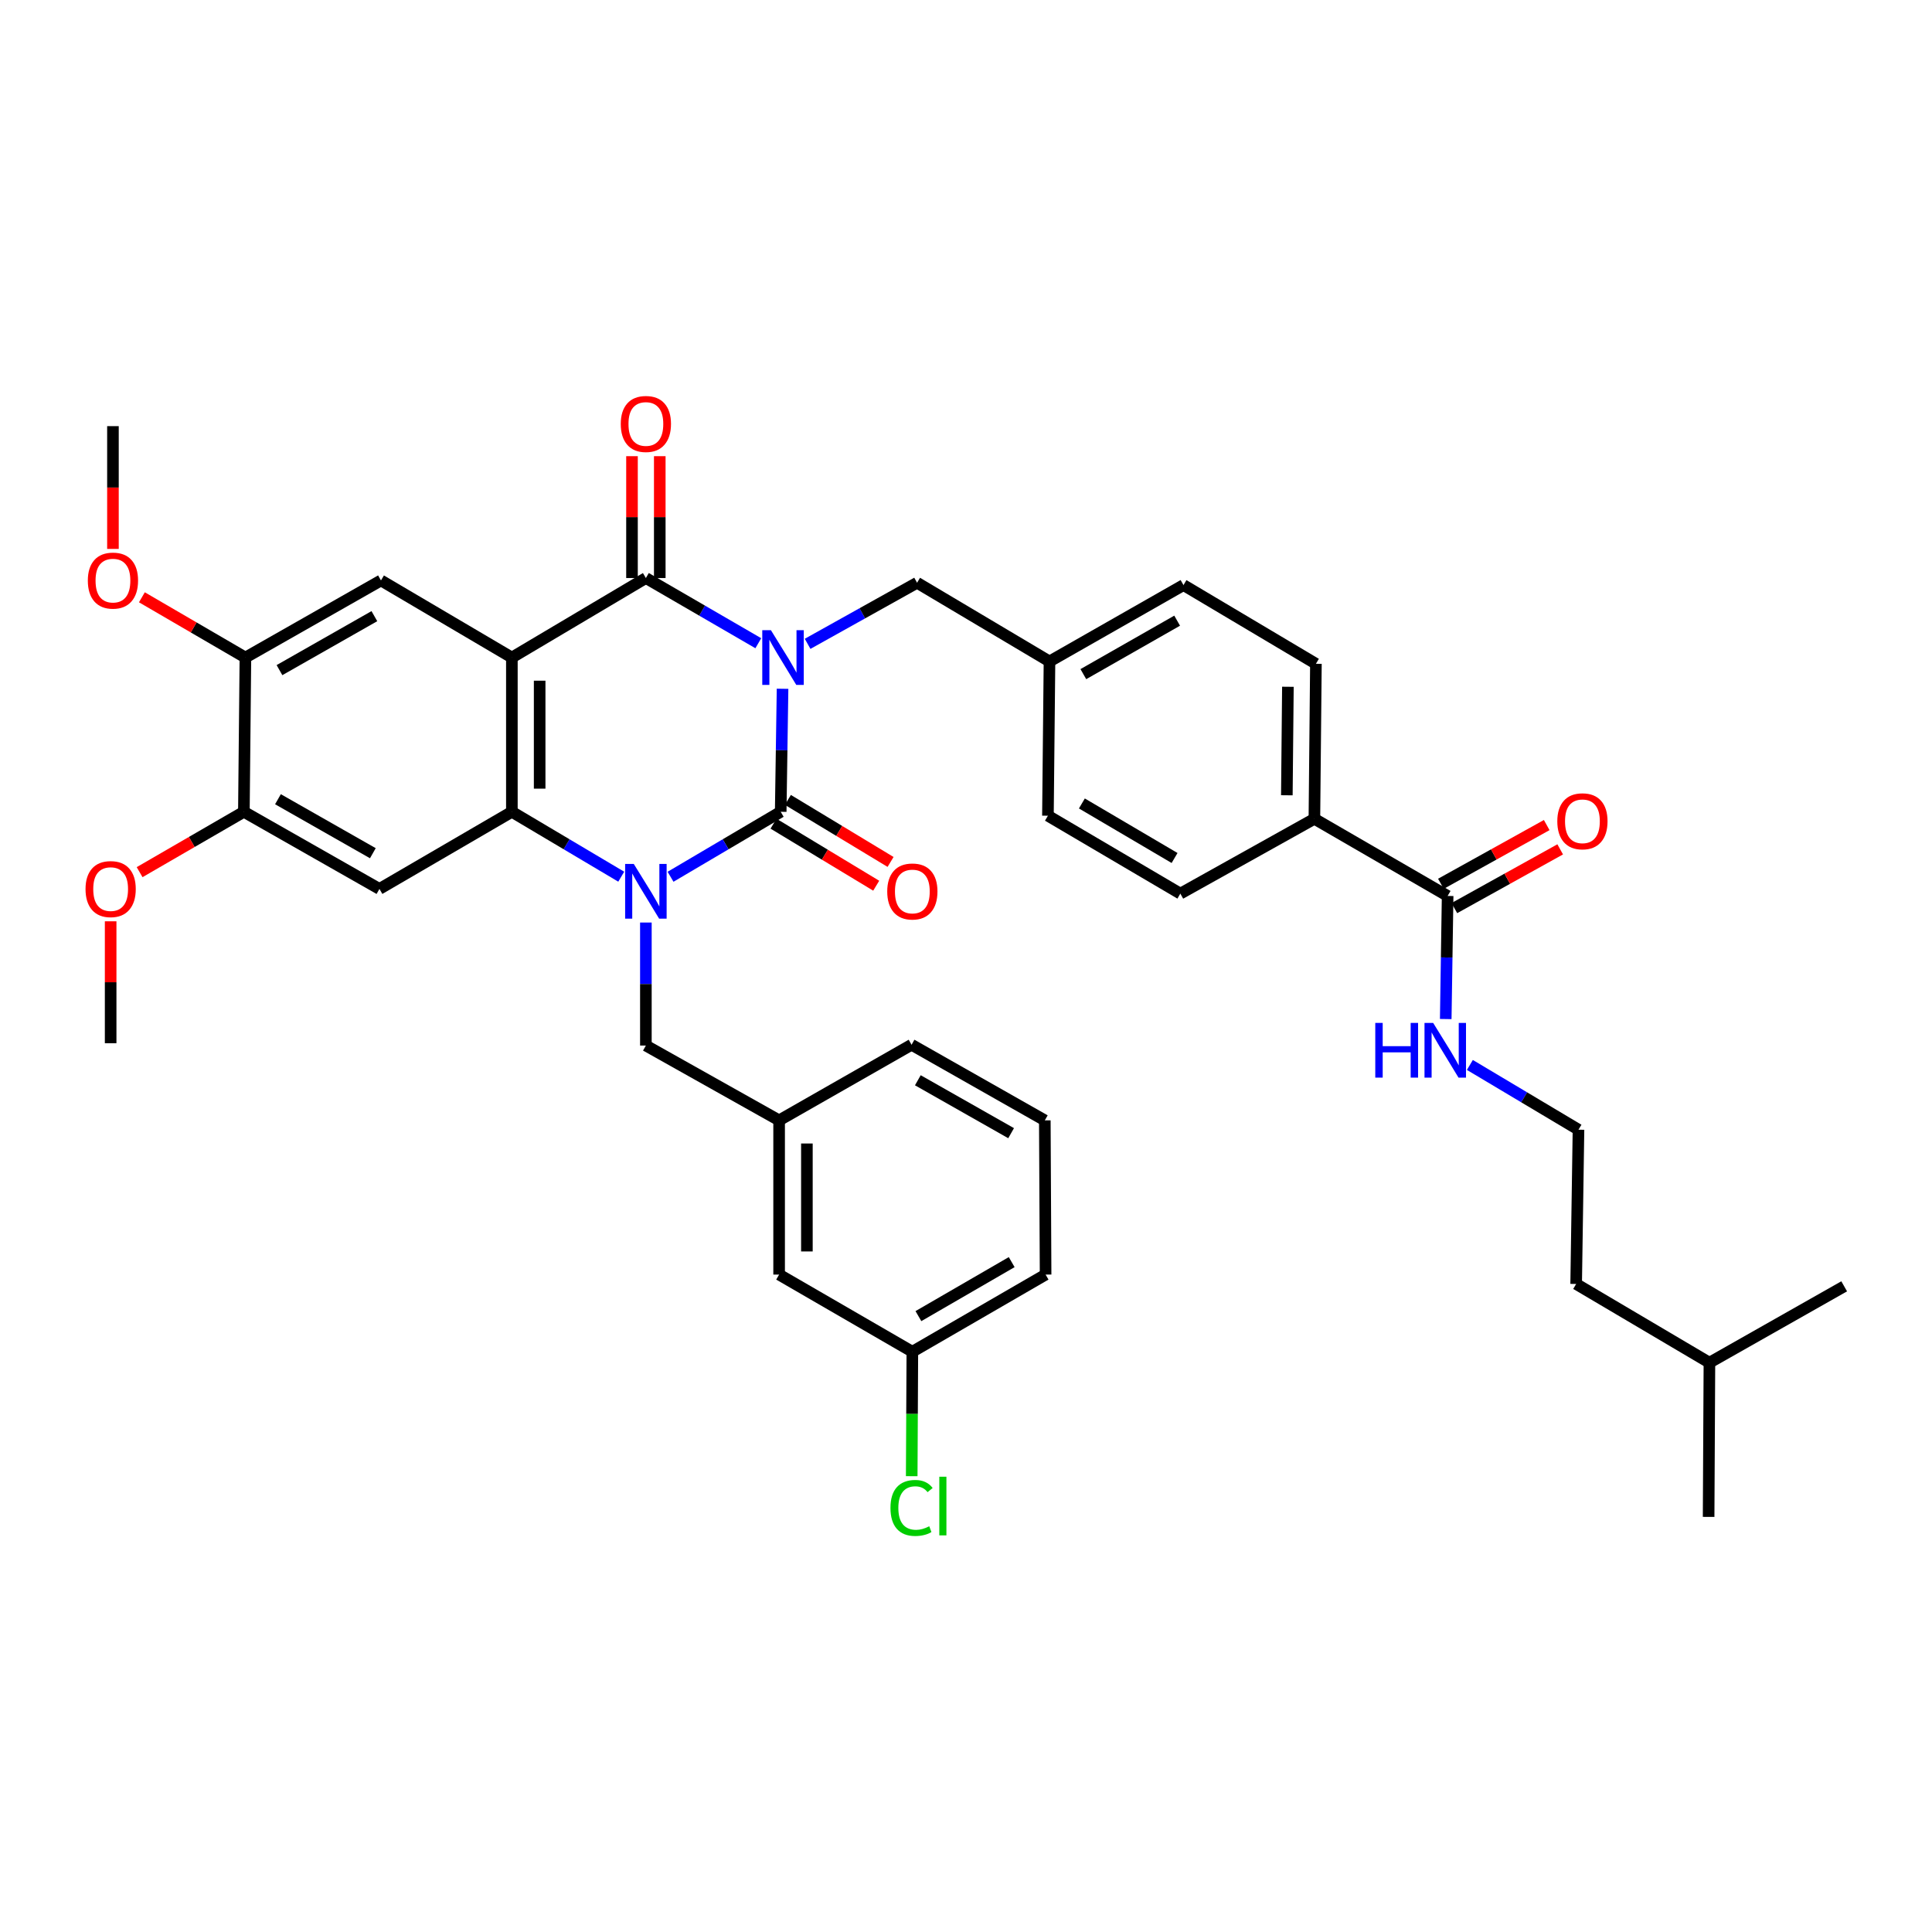 <?xml version='1.0' encoding='iso-8859-1'?>
<svg version='1.1' baseProfile='full'
              xmlns='http://www.w3.org/2000/svg'
                      xmlns:rdkit='http://www.rdkit.org/xml'
                      xmlns:xlink='http://www.w3.org/1999/xlink'
                  xml:space='preserve'
width='1000px' height='1000px' viewBox='0 0 1000 1000'>
<!-- END OF HEADER -->
<rect style='opacity:1.0;fill:#FFFFFF;stroke:none' width='1000' height='1000' x='0' y='0'> </rect>
<path class='bond-0' d='M 405.047,356.506 L 404.569,388.345' style='fill:none;fill-rule:evenodd;stroke:#0000FF;stroke-width:6px;stroke-linecap:butt;stroke-linejoin:miter;stroke-opacity:1' />
<path class='bond-0' d='M 404.569,388.345 L 404.091,420.183' style='fill:none;fill-rule:evenodd;stroke:#000000;stroke-width:6px;stroke-linecap:butt;stroke-linejoin:miter;stroke-opacity:1' />
<path class='bond-3' d='M 392.498,332.932 L 363.403,316.06' style='fill:none;fill-rule:evenodd;stroke:#0000FF;stroke-width:6px;stroke-linecap:butt;stroke-linejoin:miter;stroke-opacity:1' />
<path class='bond-3' d='M 363.403,316.06 L 334.307,299.187' style='fill:none;fill-rule:evenodd;stroke:#000000;stroke-width:6px;stroke-linecap:butt;stroke-linejoin:miter;stroke-opacity:1' />
<path class='bond-7' d='M 418.016,333.248 L 446.345,317.44' style='fill:none;fill-rule:evenodd;stroke:#0000FF;stroke-width:6px;stroke-linecap:butt;stroke-linejoin:miter;stroke-opacity:1' />
<path class='bond-7' d='M 446.345,317.44 L 474.675,301.631' style='fill:none;fill-rule:evenodd;stroke:#000000;stroke-width:6px;stroke-linecap:butt;stroke-linejoin:miter;stroke-opacity:1' />
<path class='bond-1' d='M 404.091,420.183 L 375.582,437' style='fill:none;fill-rule:evenodd;stroke:#000000;stroke-width:6px;stroke-linecap:butt;stroke-linejoin:miter;stroke-opacity:1' />
<path class='bond-1' d='M 375.582,437 L 347.073,453.816' style='fill:none;fill-rule:evenodd;stroke:#0000FF;stroke-width:6px;stroke-linecap:butt;stroke-linejoin:miter;stroke-opacity:1' />
<path class='bond-12' d='M 400.374,426.337 L 426.948,442.391' style='fill:none;fill-rule:evenodd;stroke:#000000;stroke-width:6px;stroke-linecap:butt;stroke-linejoin:miter;stroke-opacity:1' />
<path class='bond-12' d='M 426.948,442.391 L 453.523,458.444' style='fill:none;fill-rule:evenodd;stroke:#FF0000;stroke-width:6px;stroke-linecap:butt;stroke-linejoin:miter;stroke-opacity:1' />
<path class='bond-12' d='M 407.809,414.03 L 434.383,430.083' style='fill:none;fill-rule:evenodd;stroke:#000000;stroke-width:6px;stroke-linecap:butt;stroke-linejoin:miter;stroke-opacity:1' />
<path class='bond-12' d='M 434.383,430.083 L 460.957,446.137' style='fill:none;fill-rule:evenodd;stroke:#FF0000;stroke-width:6px;stroke-linecap:butt;stroke-linejoin:miter;stroke-opacity:1' />
<path class='bond-10' d='M 334.307,477.502 L 334.307,509.337' style='fill:none;fill-rule:evenodd;stroke:#0000FF;stroke-width:6px;stroke-linecap:butt;stroke-linejoin:miter;stroke-opacity:1' />
<path class='bond-10' d='M 334.307,509.337 L 334.307,541.172' style='fill:none;fill-rule:evenodd;stroke:#000000;stroke-width:6px;stroke-linecap:butt;stroke-linejoin:miter;stroke-opacity:1' />
<path class='bond-38' d='M 321.551,453.776 L 293.248,436.98' style='fill:none;fill-rule:evenodd;stroke:#0000FF;stroke-width:6px;stroke-linecap:butt;stroke-linejoin:miter;stroke-opacity:1' />
<path class='bond-38' d='M 293.248,436.98 L 264.946,420.183' style='fill:none;fill-rule:evenodd;stroke:#000000;stroke-width:6px;stroke-linecap:butt;stroke-linejoin:miter;stroke-opacity:1' />
<path class='bond-2' d='M 264.946,340.35 L 334.307,299.187' style='fill:none;fill-rule:evenodd;stroke:#000000;stroke-width:6px;stroke-linecap:butt;stroke-linejoin:miter;stroke-opacity:1' />
<path class='bond-4' d='M 264.946,340.35 L 264.946,420.183' style='fill:none;fill-rule:evenodd;stroke:#000000;stroke-width:6px;stroke-linecap:butt;stroke-linejoin:miter;stroke-opacity:1' />
<path class='bond-4' d='M 279.325,352.325 L 279.325,408.208' style='fill:none;fill-rule:evenodd;stroke:#000000;stroke-width:6px;stroke-linecap:butt;stroke-linejoin:miter;stroke-opacity:1' />
<path class='bond-6' d='M 264.946,340.35 L 197.191,300.433' style='fill:none;fill-rule:evenodd;stroke:#000000;stroke-width:6px;stroke-linecap:butt;stroke-linejoin:miter;stroke-opacity:1' />
<path class='bond-13' d='M 341.496,299.187 L 341.496,267.652' style='fill:none;fill-rule:evenodd;stroke:#000000;stroke-width:6px;stroke-linecap:butt;stroke-linejoin:miter;stroke-opacity:1' />
<path class='bond-13' d='M 341.496,267.652 L 341.496,236.117' style='fill:none;fill-rule:evenodd;stroke:#FF0000;stroke-width:6px;stroke-linecap:butt;stroke-linejoin:miter;stroke-opacity:1' />
<path class='bond-13' d='M 327.118,299.187 L 327.118,267.652' style='fill:none;fill-rule:evenodd;stroke:#000000;stroke-width:6px;stroke-linecap:butt;stroke-linejoin:miter;stroke-opacity:1' />
<path class='bond-13' d='M 327.118,267.652 L 327.118,236.117' style='fill:none;fill-rule:evenodd;stroke:#FF0000;stroke-width:6px;stroke-linecap:butt;stroke-linejoin:miter;stroke-opacity:1' />
<path class='bond-5' d='M 264.946,420.183 L 196.4,460.108' style='fill:none;fill-rule:evenodd;stroke:#000000;stroke-width:6px;stroke-linecap:butt;stroke-linejoin:miter;stroke-opacity:1' />
<path class='bond-40' d='M 196.4,460.108 L 126.232,420.183' style='fill:none;fill-rule:evenodd;stroke:#000000;stroke-width:6px;stroke-linecap:butt;stroke-linejoin:miter;stroke-opacity:1' />
<path class='bond-40' d='M 192.986,441.622 L 143.868,413.675' style='fill:none;fill-rule:evenodd;stroke:#000000;stroke-width:6px;stroke-linecap:butt;stroke-linejoin:miter;stroke-opacity:1' />
<path class='bond-11' d='M 197.191,300.433 L 127.023,340.35' style='fill:none;fill-rule:evenodd;stroke:#000000;stroke-width:6px;stroke-linecap:butt;stroke-linejoin:miter;stroke-opacity:1' />
<path class='bond-11' d='M 193.775,318.919 L 144.658,346.86' style='fill:none;fill-rule:evenodd;stroke:#000000;stroke-width:6px;stroke-linecap:butt;stroke-linejoin:miter;stroke-opacity:1' />
<path class='bond-20' d='M 474.675,301.631 L 543.213,342.371' style='fill:none;fill-rule:evenodd;stroke:#000000;stroke-width:6px;stroke-linecap:butt;stroke-linejoin:miter;stroke-opacity:1' />
<path class='bond-8' d='M 126.232,420.183 L 127.023,340.35' style='fill:none;fill-rule:evenodd;stroke:#000000;stroke-width:6px;stroke-linecap:butt;stroke-linejoin:miter;stroke-opacity:1' />
<path class='bond-23' d='M 126.232,420.183 L 99.248,435.806' style='fill:none;fill-rule:evenodd;stroke:#000000;stroke-width:6px;stroke-linecap:butt;stroke-linejoin:miter;stroke-opacity:1' />
<path class='bond-23' d='M 99.248,435.806 L 72.263,451.428' style='fill:none;fill-rule:evenodd;stroke:#FF0000;stroke-width:6px;stroke-linecap:butt;stroke-linejoin:miter;stroke-opacity:1' />
<path class='bond-9' d='M 749.29,463.743 L 680.329,423.81' style='fill:none;fill-rule:evenodd;stroke:#000000;stroke-width:6px;stroke-linecap:butt;stroke-linejoin:miter;stroke-opacity:1' />
<path class='bond-15' d='M 752.78,470.028 L 780.166,454.827' style='fill:none;fill-rule:evenodd;stroke:#000000;stroke-width:6px;stroke-linecap:butt;stroke-linejoin:miter;stroke-opacity:1' />
<path class='bond-15' d='M 780.166,454.827 L 807.553,439.625' style='fill:none;fill-rule:evenodd;stroke:#FF0000;stroke-width:6px;stroke-linecap:butt;stroke-linejoin:miter;stroke-opacity:1' />
<path class='bond-15' d='M 745.801,457.457 L 773.188,442.255' style='fill:none;fill-rule:evenodd;stroke:#000000;stroke-width:6px;stroke-linecap:butt;stroke-linejoin:miter;stroke-opacity:1' />
<path class='bond-15' d='M 773.188,442.255 L 800.575,427.054' style='fill:none;fill-rule:evenodd;stroke:#FF0000;stroke-width:6px;stroke-linecap:butt;stroke-linejoin:miter;stroke-opacity:1' />
<path class='bond-17' d='M 749.29,463.743 L 748.8,495.601' style='fill:none;fill-rule:evenodd;stroke:#000000;stroke-width:6px;stroke-linecap:butt;stroke-linejoin:miter;stroke-opacity:1' />
<path class='bond-17' d='M 748.8,495.601 L 748.309,527.459' style='fill:none;fill-rule:evenodd;stroke:#0000FF;stroke-width:6px;stroke-linecap:butt;stroke-linejoin:miter;stroke-opacity:1' />
<path class='bond-16' d='M 334.307,541.172 L 403.269,579.898' style='fill:none;fill-rule:evenodd;stroke:#000000;stroke-width:6px;stroke-linecap:butt;stroke-linejoin:miter;stroke-opacity:1' />
<path class='bond-24' d='M 127.023,340.35 L 100.234,324.753' style='fill:none;fill-rule:evenodd;stroke:#000000;stroke-width:6px;stroke-linecap:butt;stroke-linejoin:miter;stroke-opacity:1' />
<path class='bond-24' d='M 100.234,324.753 L 73.444,309.157' style='fill:none;fill-rule:evenodd;stroke:#FF0000;stroke-width:6px;stroke-linecap:butt;stroke-linejoin:miter;stroke-opacity:1' />
<path class='bond-14' d='M 680.329,423.81 L 681.112,343.577' style='fill:none;fill-rule:evenodd;stroke:#000000;stroke-width:6px;stroke-linecap:butt;stroke-linejoin:miter;stroke-opacity:1' />
<path class='bond-14' d='M 666.068,411.635 L 666.616,355.472' style='fill:none;fill-rule:evenodd;stroke:#000000;stroke-width:6px;stroke-linecap:butt;stroke-linejoin:miter;stroke-opacity:1' />
<path class='bond-39' d='M 680.329,423.81 L 610.944,462.536' style='fill:none;fill-rule:evenodd;stroke:#000000;stroke-width:6px;stroke-linecap:butt;stroke-linejoin:miter;stroke-opacity:1' />
<path class='bond-21' d='M 403.269,579.898 L 403.269,659.723' style='fill:none;fill-rule:evenodd;stroke:#000000;stroke-width:6px;stroke-linecap:butt;stroke-linejoin:miter;stroke-opacity:1' />
<path class='bond-21' d='M 417.647,591.872 L 417.647,647.75' style='fill:none;fill-rule:evenodd;stroke:#000000;stroke-width:6px;stroke-linecap:butt;stroke-linejoin:miter;stroke-opacity:1' />
<path class='bond-30' d='M 403.269,579.898 L 471.823,540.764' style='fill:none;fill-rule:evenodd;stroke:#000000;stroke-width:6px;stroke-linecap:butt;stroke-linejoin:miter;stroke-opacity:1' />
<path class='bond-28' d='M 760.807,551.216 L 788.915,567.973' style='fill:none;fill-rule:evenodd;stroke:#0000FF;stroke-width:6px;stroke-linecap:butt;stroke-linejoin:miter;stroke-opacity:1' />
<path class='bond-28' d='M 788.915,567.973 L 817.022,584.731' style='fill:none;fill-rule:evenodd;stroke:#000000;stroke-width:6px;stroke-linecap:butt;stroke-linejoin:miter;stroke-opacity:1' />
<path class='bond-18' d='M 610.944,462.536 L 542.406,422.212' style='fill:none;fill-rule:evenodd;stroke:#000000;stroke-width:6px;stroke-linecap:butt;stroke-linejoin:miter;stroke-opacity:1' />
<path class='bond-18' d='M 607.955,444.095 L 559.978,415.868' style='fill:none;fill-rule:evenodd;stroke:#000000;stroke-width:6px;stroke-linecap:butt;stroke-linejoin:miter;stroke-opacity:1' />
<path class='bond-19' d='M 681.112,343.577 L 612.574,302.838' style='fill:none;fill-rule:evenodd;stroke:#000000;stroke-width:6px;stroke-linecap:butt;stroke-linejoin:miter;stroke-opacity:1' />
<path class='bond-25' d='M 543.213,342.371 L 542.406,422.212' style='fill:none;fill-rule:evenodd;stroke:#000000;stroke-width:6px;stroke-linecap:butt;stroke-linejoin:miter;stroke-opacity:1' />
<path class='bond-26' d='M 543.213,342.371 L 612.574,302.838' style='fill:none;fill-rule:evenodd;stroke:#000000;stroke-width:6px;stroke-linecap:butt;stroke-linejoin:miter;stroke-opacity:1' />
<path class='bond-26' d='M 560.737,348.933 L 609.289,321.26' style='fill:none;fill-rule:evenodd;stroke:#000000;stroke-width:6px;stroke-linecap:butt;stroke-linejoin:miter;stroke-opacity:1' />
<path class='bond-22' d='M 403.269,659.723 L 472.23,699.656' style='fill:none;fill-rule:evenodd;stroke:#000000;stroke-width:6px;stroke-linecap:butt;stroke-linejoin:miter;stroke-opacity:1' />
<path class='bond-27' d='M 472.23,699.656 L 472.066,731.864' style='fill:none;fill-rule:evenodd;stroke:#000000;stroke-width:6px;stroke-linecap:butt;stroke-linejoin:miter;stroke-opacity:1' />
<path class='bond-27' d='M 472.066,731.864 L 471.902,764.072' style='fill:none;fill-rule:evenodd;stroke:#00CC00;stroke-width:6px;stroke-linecap:butt;stroke-linejoin:miter;stroke-opacity:1' />
<path class='bond-41' d='M 472.23,699.656 L 541.2,659.723' style='fill:none;fill-rule:evenodd;stroke:#000000;stroke-width:6px;stroke-linecap:butt;stroke-linejoin:miter;stroke-opacity:1' />
<path class='bond-41' d='M 475.371,681.223 L 523.65,653.27' style='fill:none;fill-rule:evenodd;stroke:#000000;stroke-width:6px;stroke-linecap:butt;stroke-linejoin:miter;stroke-opacity:1' />
<path class='bond-35' d='M 57.271,476.864 L 57.271,508.415' style='fill:none;fill-rule:evenodd;stroke:#FF0000;stroke-width:6px;stroke-linecap:butt;stroke-linejoin:miter;stroke-opacity:1' />
<path class='bond-35' d='M 57.271,508.415 L 57.271,539.965' style='fill:none;fill-rule:evenodd;stroke:#000000;stroke-width:6px;stroke-linecap:butt;stroke-linejoin:miter;stroke-opacity:1' />
<path class='bond-34' d='M 58.461,284.117 L 58.461,252.342' style='fill:none;fill-rule:evenodd;stroke:#FF0000;stroke-width:6px;stroke-linecap:butt;stroke-linejoin:miter;stroke-opacity:1' />
<path class='bond-34' d='M 58.461,252.342 L 58.461,220.568' style='fill:none;fill-rule:evenodd;stroke:#000000;stroke-width:6px;stroke-linecap:butt;stroke-linejoin:miter;stroke-opacity:1' />
<path class='bond-32' d='M 817.022,584.731 L 815.816,664.58' style='fill:none;fill-rule:evenodd;stroke:#000000;stroke-width:6px;stroke-linecap:butt;stroke-linejoin:miter;stroke-opacity:1' />
<path class='bond-29' d='M 540.792,579.898 L 471.823,540.764' style='fill:none;fill-rule:evenodd;stroke:#000000;stroke-width:6px;stroke-linecap:butt;stroke-linejoin:miter;stroke-opacity:1' />
<path class='bond-29' d='M 523.351,586.534 L 475.072,559.14' style='fill:none;fill-rule:evenodd;stroke:#000000;stroke-width:6px;stroke-linecap:butt;stroke-linejoin:miter;stroke-opacity:1' />
<path class='bond-31' d='M 540.792,579.898 L 541.2,659.723' style='fill:none;fill-rule:evenodd;stroke:#000000;stroke-width:6px;stroke-linecap:butt;stroke-linejoin:miter;stroke-opacity:1' />
<path class='bond-33' d='M 815.816,664.58 L 884.793,705.32' style='fill:none;fill-rule:evenodd;stroke:#000000;stroke-width:6px;stroke-linecap:butt;stroke-linejoin:miter;stroke-opacity:1' />
<path class='bond-36' d='M 884.793,705.32 L 884.378,785.145' style='fill:none;fill-rule:evenodd;stroke:#000000;stroke-width:6px;stroke-linecap:butt;stroke-linejoin:miter;stroke-opacity:1' />
<path class='bond-37' d='M 884.793,705.32 L 954.545,665.794' style='fill:none;fill-rule:evenodd;stroke:#000000;stroke-width:6px;stroke-linecap:butt;stroke-linejoin:miter;stroke-opacity:1' />
<path  class='atom-0' d='M 399.03 326.19
L 408.31 341.19
Q 409.23 342.67, 410.71 345.35
Q 412.19 348.03, 412.27 348.19
L 412.27 326.19
L 416.03 326.19
L 416.03 354.51
L 412.15 354.51
L 402.19 338.11
Q 401.03 336.19, 399.79 333.99
Q 398.59 331.79, 398.23 331.11
L 398.23 354.51
L 394.55 354.51
L 394.55 326.19
L 399.03 326.19
' fill='#0000FF'/>
<path  class='atom-2' d='M 328.047 447.186
L 337.327 462.186
Q 338.247 463.666, 339.727 466.346
Q 341.207 469.026, 341.287 469.186
L 341.287 447.186
L 345.047 447.186
L 345.047 475.506
L 341.167 475.506
L 331.207 459.106
Q 330.047 457.186, 328.807 454.986
Q 327.607 452.786, 327.247 452.106
L 327.247 475.506
L 323.567 475.506
L 323.567 447.186
L 328.047 447.186
' fill='#0000FF'/>
<path  class='atom-13' d='M 459.23 461.426
Q 459.23 454.626, 462.59 450.826
Q 465.95 447.026, 472.23 447.026
Q 478.51 447.026, 481.87 450.826
Q 485.23 454.626, 485.23 461.426
Q 485.23 468.306, 481.83 472.226
Q 478.43 476.106, 472.23 476.106
Q 465.99 476.106, 462.59 472.226
Q 459.23 468.346, 459.23 461.426
M 472.23 472.906
Q 476.55 472.906, 478.87 470.026
Q 481.23 467.106, 481.23 461.426
Q 481.23 455.866, 478.87 453.066
Q 476.55 450.226, 472.23 450.226
Q 467.91 450.226, 465.55 453.026
Q 463.23 455.826, 463.23 461.426
Q 463.23 467.146, 465.55 470.026
Q 467.91 472.906, 472.23 472.906
' fill='#FF0000'/>
<path  class='atom-14' d='M 321.307 219.442
Q 321.307 212.642, 324.667 208.842
Q 328.027 205.042, 334.307 205.042
Q 340.587 205.042, 343.947 208.842
Q 347.307 212.642, 347.307 219.442
Q 347.307 226.322, 343.907 230.242
Q 340.507 234.122, 334.307 234.122
Q 328.067 234.122, 324.667 230.242
Q 321.307 226.362, 321.307 219.442
M 334.307 230.922
Q 338.627 230.922, 340.947 228.042
Q 343.307 225.122, 343.307 219.442
Q 343.307 213.882, 340.947 211.082
Q 338.627 208.242, 334.307 208.242
Q 329.987 208.242, 327.627 211.042
Q 325.307 213.842, 325.307 219.442
Q 325.307 225.162, 327.627 228.042
Q 329.987 230.922, 334.307 230.922
' fill='#FF0000'/>
<path  class='atom-16' d='M 806.059 425.096
Q 806.059 418.296, 809.419 414.496
Q 812.779 410.696, 819.059 410.696
Q 825.339 410.696, 828.699 414.496
Q 832.059 418.296, 832.059 425.096
Q 832.059 431.976, 828.659 435.896
Q 825.259 439.776, 819.059 439.776
Q 812.819 439.776, 809.419 435.896
Q 806.059 432.016, 806.059 425.096
M 819.059 436.576
Q 823.379 436.576, 825.699 433.696
Q 828.059 430.776, 828.059 425.096
Q 828.059 419.536, 825.699 416.736
Q 823.379 413.896, 819.059 413.896
Q 814.739 413.896, 812.379 416.696
Q 810.059 419.496, 810.059 425.096
Q 810.059 430.816, 812.379 433.696
Q 814.739 436.576, 819.059 436.576
' fill='#FF0000'/>
<path  class='atom-18' d='M 711.84 529.456
L 715.68 529.456
L 715.68 541.496
L 730.16 541.496
L 730.16 529.456
L 734 529.456
L 734 557.776
L 730.16 557.776
L 730.16 544.696
L 715.68 544.696
L 715.68 557.776
L 711.84 557.776
L 711.84 529.456
' fill='#0000FF'/>
<path  class='atom-18' d='M 741.8 529.456
L 751.08 544.456
Q 752 545.936, 753.48 548.616
Q 754.96 551.296, 755.04 551.456
L 755.04 529.456
L 758.8 529.456
L 758.8 557.776
L 754.92 557.776
L 744.96 541.376
Q 743.8 539.456, 742.56 537.256
Q 741.36 535.056, 741 534.376
L 741 557.776
L 737.32 557.776
L 737.32 529.456
L 741.8 529.456
' fill='#0000FF'/>
<path  class='atom-24' d='M 44.271 460.188
Q 44.271 453.388, 47.631 449.588
Q 50.991 445.788, 57.271 445.788
Q 63.551 445.788, 66.911 449.588
Q 70.271 453.388, 70.271 460.188
Q 70.271 467.068, 66.871 470.988
Q 63.471 474.868, 57.271 474.868
Q 51.031 474.868, 47.631 470.988
Q 44.271 467.108, 44.271 460.188
M 57.271 471.668
Q 61.591 471.668, 63.911 468.788
Q 66.271 465.868, 66.271 460.188
Q 66.271 454.628, 63.911 451.828
Q 61.591 448.988, 57.271 448.988
Q 52.951 448.988, 50.591 451.788
Q 48.271 454.588, 48.271 460.188
Q 48.271 465.908, 50.591 468.788
Q 52.951 471.668, 57.271 471.668
' fill='#FF0000'/>
<path  class='atom-25' d='M 45.461 300.513
Q 45.461 293.713, 48.821 289.913
Q 52.181 286.113, 58.461 286.113
Q 64.741 286.113, 68.101 289.913
Q 71.461 293.713, 71.461 300.513
Q 71.461 307.393, 68.061 311.313
Q 64.661 315.193, 58.461 315.193
Q 52.221 315.193, 48.821 311.313
Q 45.461 307.433, 45.461 300.513
M 58.461 311.993
Q 62.781 311.993, 65.101 309.113
Q 67.461 306.193, 67.461 300.513
Q 67.461 294.953, 65.101 292.153
Q 62.781 289.313, 58.461 289.313
Q 54.141 289.313, 51.781 292.113
Q 49.461 294.913, 49.461 300.513
Q 49.461 306.233, 51.781 309.113
Q 54.141 311.993, 58.461 311.993
' fill='#FF0000'/>
<path  class='atom-28' d='M 460.903 780.509
Q 460.903 773.469, 464.183 769.789
Q 467.503 766.069, 473.783 766.069
Q 479.623 766.069, 482.743 770.189
L 480.103 772.349
Q 477.823 769.349, 473.783 769.349
Q 469.503 769.349, 467.223 772.229
Q 464.983 775.069, 464.983 780.509
Q 464.983 786.109, 467.303 788.989
Q 469.663 791.869, 474.223 791.869
Q 477.343 791.869, 480.983 789.989
L 482.103 792.989
Q 480.623 793.949, 478.383 794.509
Q 476.143 795.069, 473.663 795.069
Q 467.503 795.069, 464.183 791.309
Q 460.903 787.549, 460.903 780.509
' fill='#00CC00'/>
<path  class='atom-28' d='M 486.183 764.349
L 489.863 764.349
L 489.863 794.709
L 486.183 794.709
L 486.183 764.349
' fill='#00CC00'/>
</svg>
